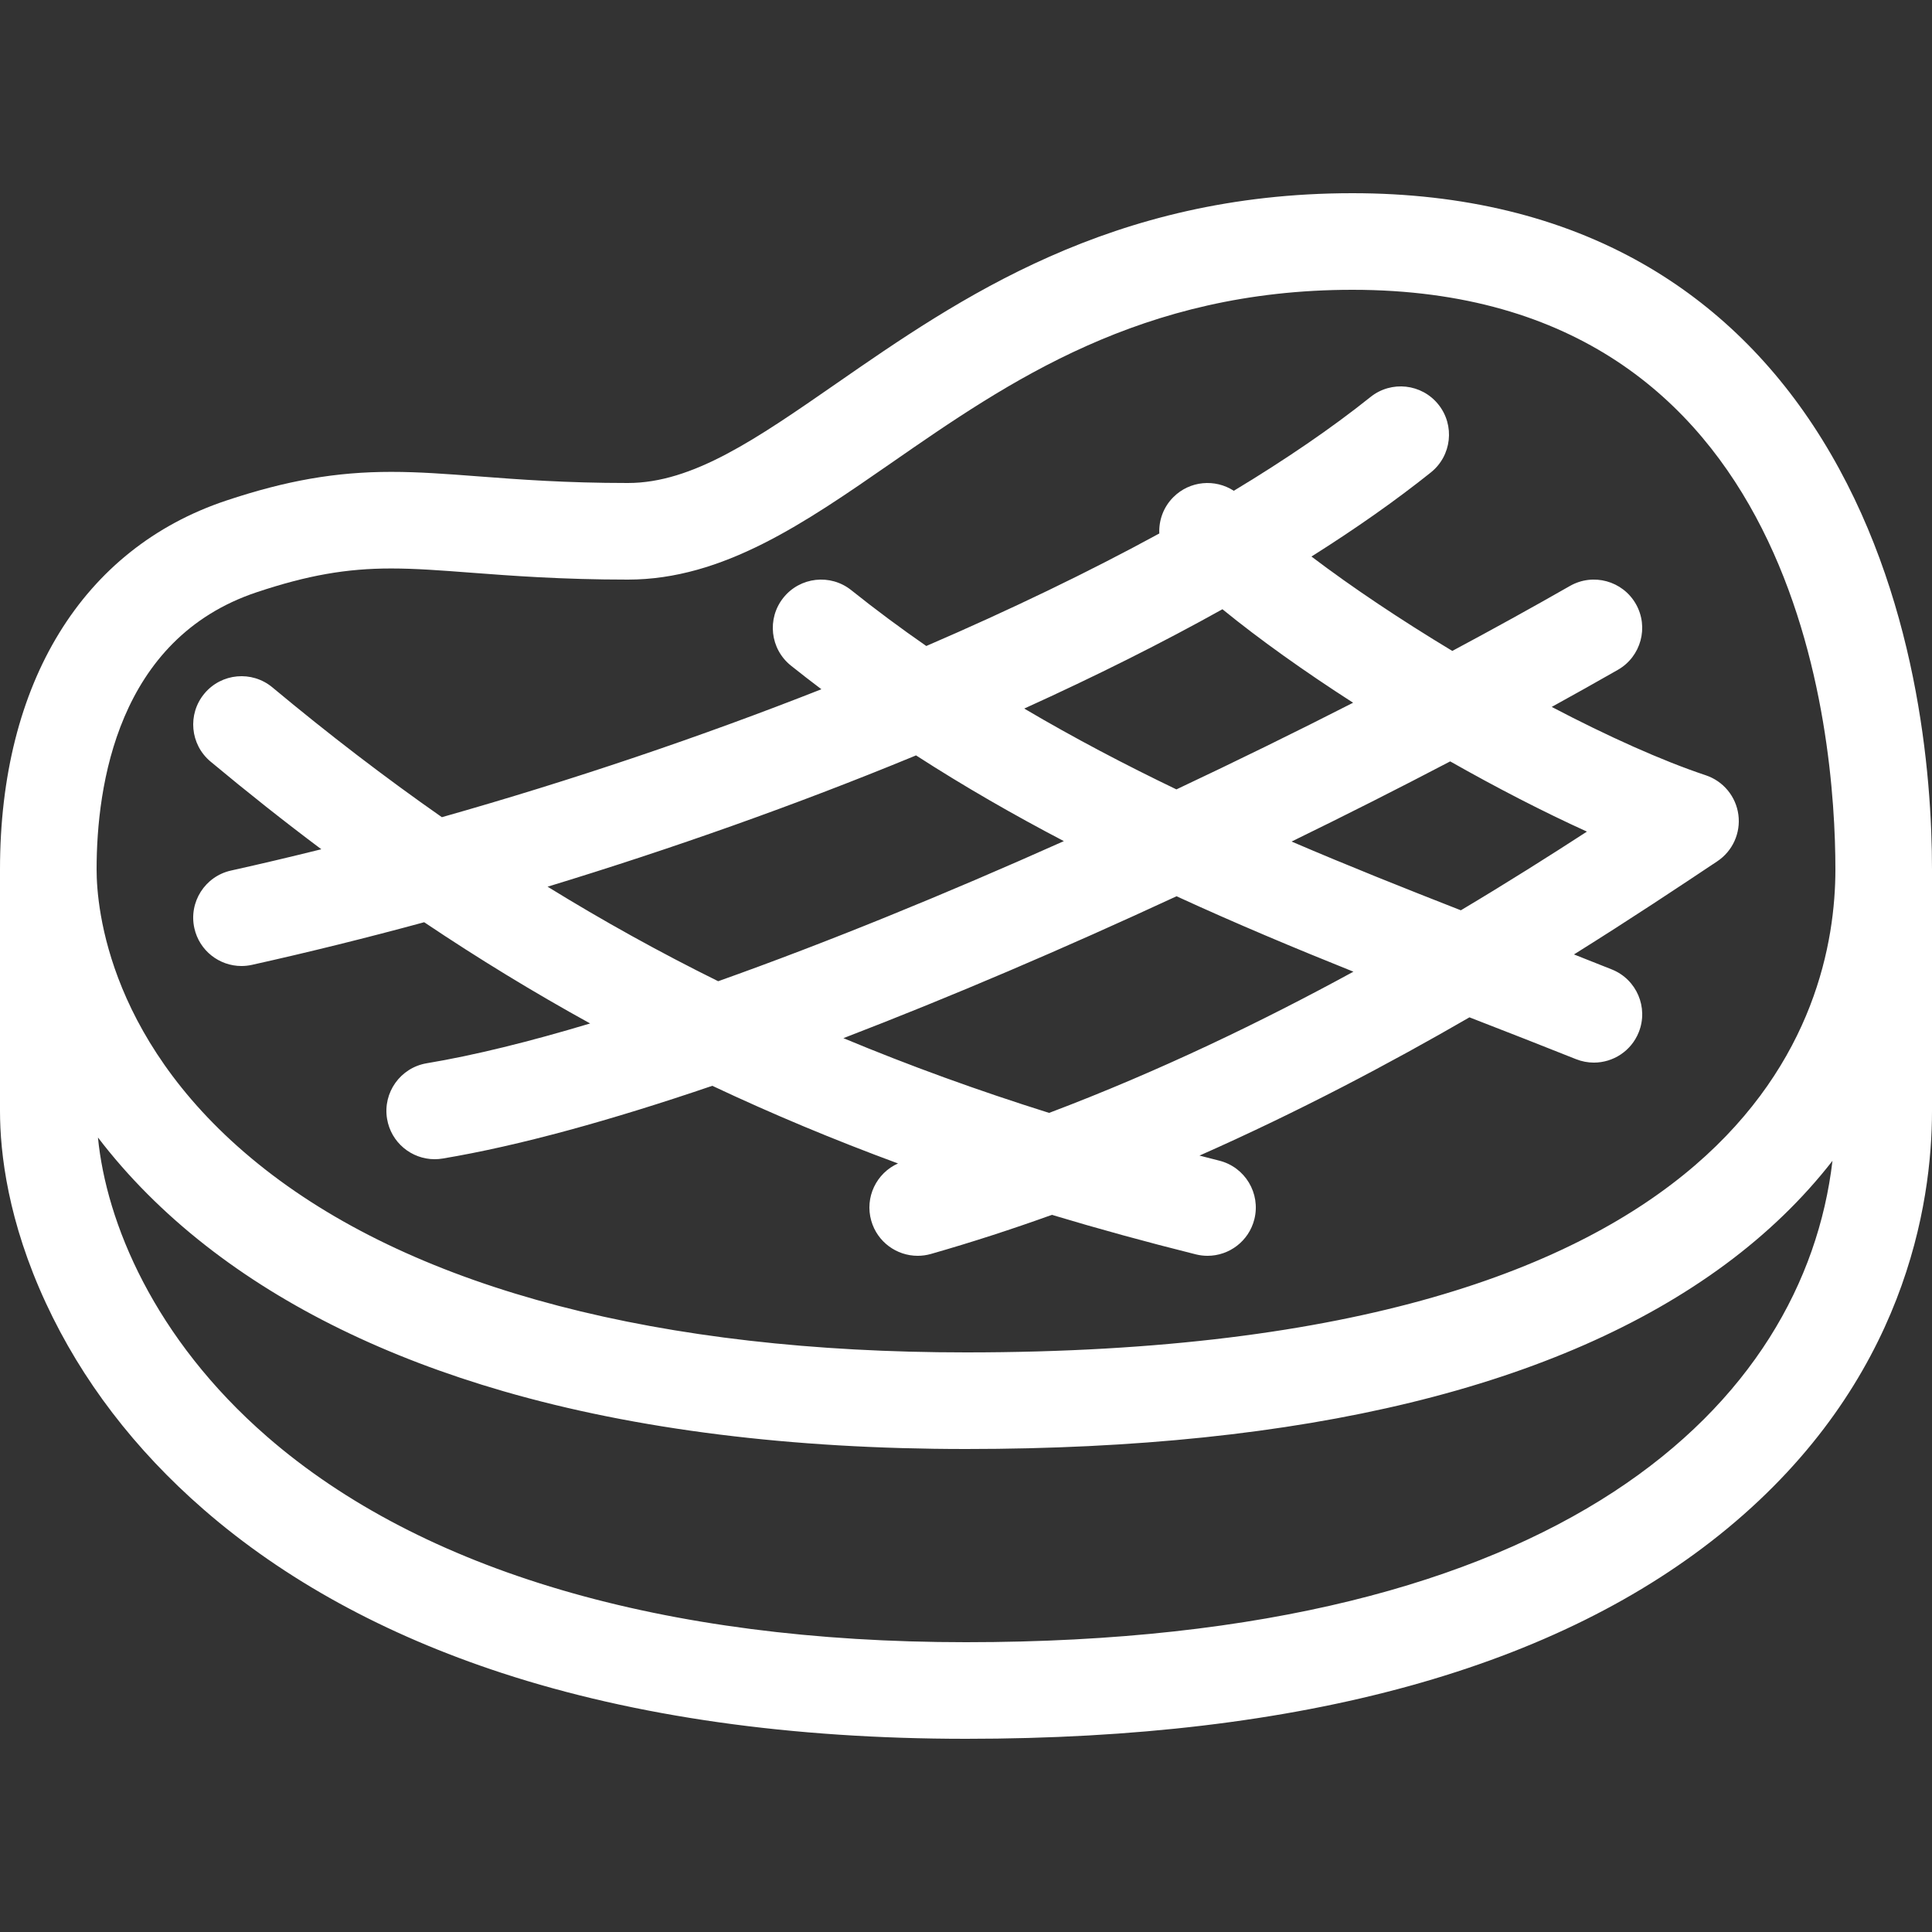 <?xml version="1.0" encoding="UTF-8" standalone="no"?>
<!DOCTYPE svg PUBLIC "-//W3C//DTD SVG 1.1//EN" "http://www.w3.org/Graphics/SVG/1.1/DTD/svg11.dtd">
<svg width="100%" height="100%" viewBox="0 0 640 640" version="1.1" xmlns="http://www.w3.org/2000/svg" xmlns:xlink="http://www.w3.org/1999/xlink" xml:space="preserve" xmlns:serif="http://www.serif.com/" style="fill-rule:evenodd;clip-rule:evenodd;stroke-linejoin:round;stroke-miterlimit:2;">
    <rect x="0" y="0" width="640" height="640" fill="#333333" stroke="none"/>
    <path d="M603.604,145.578C588.143,120.604 568.148,101.013 544.171,87.349C516.986,71.856 484.629,64 448,64C368.017,64 317.551,98.977 277.001,127.082C250.466,145.473 229.507,160 208,160C187.336,160 171.948,158.829 158.372,157.796C147.914,157 138.882,156.313 129.584,156.313C111.276,156.313 94.934,159.157 74.94,165.821C27.315,181.696 0,226.229 0,288L0,368C0,382.104 2.644,404.611 15.238,431.737C27.065,457.21 44.648,480.201 67.501,500.073C94.201,523.291 127.434,541.504 166.276,554.207C210.492,568.668 262.212,576 320,576C431.383,576 516.232,552.562 572.19,506.335C631.19,457.596 640,398.743 640,368L640,288C640,256.768 635.271,196.733 603.604,145.578ZM85.06,196.179C101.821,190.592 114.721,188.313 129.584,188.313C137.666,188.313 146.136,188.958 155.944,189.704C169.389,190.727 186.121,192 208,192C239.512,192 266.577,173.242 295.23,153.382C334.037,126.485 378.022,96 448,96C596.462,96 608,242.959 608,288C608,336.107 579.938,448 320,448C218.791,448 138.519,427.045 87.861,387.399C36.028,346.836 32,301.062 32,288C32,260.313 38.893,211.568 85.06,196.179ZM320,544C219.765,544 139.713,520.461 88.499,475.927C50.941,443.268 35.187,404.877 32.448,376.805C42.332,389.754 54.253,401.734 68.139,412.601C94.672,433.366 127.867,449.606 166.803,460.871C210.68,473.563 262.223,480 320,480C432.008,480 516.628,459.432 571.51,418.867C585.373,408.62 597.236,397.133 607.03,384.54C597.646,464.453 518.621,544 320,544Z" style="fill:white;fill-rule:nonzero;"/>
    <path d="M575.858,269.876C575.046,263.819 570.857,258.753 565.059,256.821C550.436,251.946 532.566,243.882 514.026,234.175C521.53,230.044 528.847,225.944 535.938,221.891C543.61,217.507 546.276,207.733 541.891,200.061C537.507,192.389 527.733,189.725 520.061,194.107C507.681,201.181 494.631,208.386 481.093,215.628C464.159,205.426 447.944,194.607 434.436,184.361C449.196,175.052 462.443,165.734 473.995,156.493C480.895,150.972 482.014,140.904 476.494,134.004C470.973,127.103 460.904,125.988 454.005,131.505C441.165,141.777 425.914,152.198 408.71,162.58C402.509,158.546 394.127,159.245 388.687,164.686C385.379,167.993 383.84,172.388 384.035,176.719C360.691,189.455 334.675,201.998 306.847,213.996C298.4,208.137 290.1,201.989 281.996,195.505C275.096,189.985 265.027,191.103 259.507,198.004C253.987,204.905 255.106,214.973 262.006,220.493C265.342,223.162 268.712,225.759 272.097,228.321C232.203,244.046 189.57,258.478 146.379,270.704C127.516,257.52 108.884,243.242 90.243,227.708C83.455,222.05 73.366,222.968 67.709,229.757C62.052,236.546 62.969,246.634 69.758,252.291C81.972,262.47 94.179,272.136 106.443,281.326C96.457,283.812 86.477,286.17 76.53,288.38C67.904,290.297 62.465,298.844 64.382,307.47C66.039,314.928 72.652,320.003 79.986,320.003C81.136,320.003 82.303,319.878 83.472,319.619C102.197,315.458 121.297,310.718 140.517,305.501C158.529,317.588 176.791,328.733 195.492,339.034C175.419,345.063 157.124,349.592 141.371,352.218C132.655,353.67 126.767,361.914 128.219,370.631C129.523,378.457 136.302,384.002 143.982,384.002C144.856,384.002 145.742,383.931 146.632,383.782C171.898,379.571 202.489,371.09 235.962,359.686C255.789,369.031 276.227,377.572 297.477,385.409C290.318,388.602 286.402,396.64 288.618,404.395C290.626,411.423 297.032,416.003 303.994,416.003C305.449,416.003 306.929,415.803 308.397,415.384C321.994,411.499 335.365,407.143 348.457,402.436C363.87,407.074 379.735,411.425 396.121,415.522C397.424,415.847 398.729,416.003 400.014,416.003C407.183,416.003 413.707,411.149 415.525,403.88C417.668,395.307 412.456,386.62 403.883,384.477C401.687,383.927 399.522,383.363 397.345,382.804C430.086,368.314 460.274,352.335 486.778,337.005C487.096,337.128 487.417,337.253 487.734,337.377C499.661,342.018 510.926,346.401 522.06,350.855C524.009,351.634 526.019,352.003 527.998,352.003C534.348,352.003 540.356,348.196 542.858,341.941C546.14,333.737 542.149,324.424 533.945,321.143C529.781,319.477 525.607,317.825 521.396,316.168C540.344,304.332 556.39,293.636 568.877,285.311C573.96,281.923 576.67,275.933 575.858,269.876ZM404.951,201.818C417.174,211.792 432.12,222.429 448.231,232.791C429.217,242.492 409.571,252.132 389.704,261.498C372.716,253.329 355.823,244.473 339.289,234.721C363.043,223.947 385.024,212.93 404.951,201.818ZM181.393,293.729C222.7,281.146 263.756,266.58 302.092,250.795C302.546,250.608 302.993,250.42 303.446,250.233C319.488,260.586 335.882,269.985 352.417,278.632C313.011,296.262 273.777,312.286 237.907,325.043C218.568,315.479 199.8,305.078 181.393,293.729ZM347.529,368.662C323.787,361.205 301.173,352.988 279.388,343.904C315.11,330.183 352.72,314.061 389.746,296.897C409.427,305.942 429.073,314.157 448.338,321.885C418.06,338.394 383.95,354.902 347.529,368.662ZM483.926,301.548C465.616,294.387 446.804,286.897 427.854,278.772C445.824,270.005 463.435,261.1 480.395,252.22C495.77,260.938 511.26,268.931 525.69,275.479C513.456,283.426 499.426,292.296 483.926,301.548Z" style="fill:white;fill-rule:nonzero;"/>
</svg>
